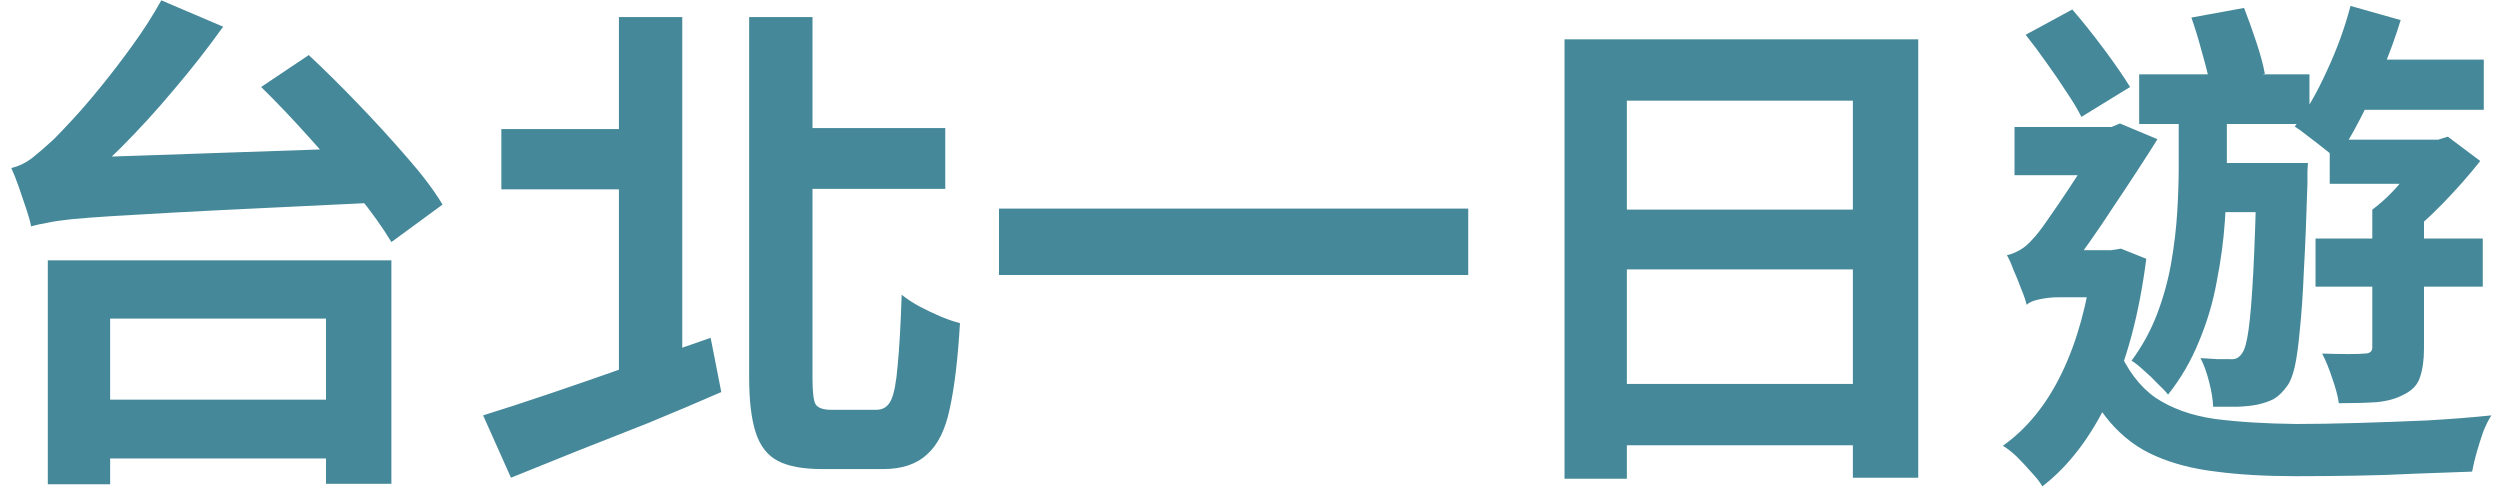<svg width="148" height="29" viewBox="0 0 148 29" fill="none" xmlns="http://www.w3.org/2000/svg">
<path d="M4.6 23.66H21.16V27.14H4.6V23.66ZM2.83 15.41H23.17V28.64H19.3V18.86H6.52V28.67H2.83V15.41ZM15.46 5.15L18.28 3.26C19.2 4.12 20.17 5.08 21.19 6.14C22.21 7.2 23.17 8.25 24.07 9.29C24.97 10.31 25.68 11.25 26.2 12.11L23.17 14.33C22.67 13.49 21.99 12.54 21.13 11.48C20.29 10.4 19.37 9.31 18.37 8.21C17.37 7.09 16.4 6.07 15.46 5.15ZM1.84 13.4C1.8 13.16 1.71 12.83 1.57 12.41C1.43 11.99 1.28 11.55 1.12 11.09C0.96 10.63 0.81 10.25 0.67 9.95C1.09 9.85 1.49 9.66 1.87 9.38C2.25 9.08 2.69 8.7 3.19 8.24C3.45 7.98 3.83 7.58 4.33 7.04C4.83 6.5 5.38 5.86 5.98 5.12C6.6 4.36 7.22 3.55 7.84 2.69C8.48 1.81 9.05 0.92 9.55 0.02L13.21 1.58C12.31 2.84 11.34 4.08 10.3 5.3C9.28 6.52 8.23 7.67 7.15 8.75C6.09 9.81 5.03 10.76 3.97 11.6V11.69C3.97 11.69 3.86 11.75 3.64 11.87C3.44 11.99 3.2 12.14 2.92 12.32C2.64 12.48 2.39 12.67 2.17 12.89C1.95 13.09 1.84 13.26 1.84 13.4ZM1.84 13.4L1.81 10.61L4.24 9.35L22.69 8.72C22.71 9.22 22.75 9.79 22.81 10.43C22.87 11.07 22.94 11.58 23.02 11.96C20.14 12.1 17.64 12.22 15.52 12.32C13.42 12.42 11.64 12.51 10.18 12.59C8.74 12.67 7.53 12.74 6.55 12.8C5.59 12.86 4.81 12.92 4.21 12.98C3.63 13.04 3.16 13.11 2.8 13.19C2.44 13.25 2.12 13.32 1.84 13.4ZM29.68 7.64H38.59V11.21H29.68V7.64ZM44.35 1.01H48.1V22.37C48.1 23.19 48.16 23.71 48.28 23.93C48.42 24.15 48.73 24.26 49.21 24.26C49.33 24.26 49.51 24.26 49.75 24.26C49.99 24.26 50.25 24.26 50.53 24.26C50.83 24.26 51.1 24.26 51.34 24.26C51.6 24.26 51.78 24.26 51.88 24.26C52.28 24.26 52.57 24.07 52.75 23.69C52.93 23.31 53.06 22.63 53.14 21.65C53.24 20.65 53.32 19.25 53.38 17.45C53.68 17.69 54.03 17.92 54.43 18.14C54.85 18.36 55.27 18.56 55.69 18.74C56.13 18.92 56.51 19.05 56.83 19.13C56.71 21.21 56.51 22.89 56.23 24.17C55.97 25.43 55.52 26.34 54.88 26.9C54.26 27.48 53.39 27.77 52.27 27.77C52.11 27.77 51.86 27.77 51.52 27.77C51.2 27.77 50.84 27.77 50.44 27.77C50.06 27.77 49.7 27.77 49.36 27.77C49.04 27.77 48.81 27.77 48.67 27.77C47.55 27.77 46.68 27.61 46.06 27.29C45.44 26.97 45 26.41 44.74 25.61C44.48 24.81 44.35 23.72 44.35 22.34V1.01ZM36.64 1.01H40.39V23.42H36.64V1.01ZM28.6 24.59C29.7 24.25 30.99 23.83 32.47 23.33C33.95 22.83 35.51 22.29 37.15 21.71C38.81 21.13 40.45 20.56 42.07 20L42.7 23.21C41.28 23.83 39.84 24.44 38.38 25.04C36.92 25.62 35.5 26.18 34.12 26.72C32.74 27.28 31.45 27.8 30.25 28.28L28.6 24.59ZM46.3 7.58H55.96V11.18H46.3V7.58ZM59.14 12.35H86.92V16.28H59.14V12.35ZM92.62 2.33H113.56V28.28H109.69V5.96H96.31V28.34H92.62V2.33ZM95.14 12.41H111.28V15.95H95.14V12.41ZM95.14 22.73H111.31V26.36H95.14V22.73ZM126.64 4.4H136.72V7.34H126.64V4.4ZM130.63 9.65H134.71V12.56H130.63V9.65ZM133.6 9.65H136.63C136.63 9.65 136.62 9.81 136.6 10.13C136.6 10.45 136.6 10.7 136.6 10.88C136.54 12.88 136.47 14.59 136.39 16.01C136.33 17.43 136.25 18.6 136.15 19.52C136.07 20.44 135.97 21.17 135.85 21.71C135.73 22.23 135.58 22.61 135.4 22.85C135.14 23.21 134.87 23.47 134.59 23.63C134.31 23.77 133.98 23.88 133.6 23.96C133.3 24.02 132.92 24.06 132.46 24.08C132.02 24.08 131.54 24.08 131.02 24.08C131 23.64 130.92 23.15 130.78 22.61C130.64 22.05 130.47 21.58 130.27 21.2C130.65 21.22 130.98 21.24 131.26 21.26C131.56 21.26 131.81 21.26 132.01 21.26C132.17 21.28 132.31 21.26 132.43 21.2C132.55 21.14 132.66 21.03 132.76 20.87C132.9 20.67 133.02 20.21 133.12 19.49C133.22 18.77 133.31 17.67 133.39 16.19C133.47 14.69 133.54 12.69 133.6 10.19V9.65ZM138.16 3.53H147.04V6.5H138.16V3.53ZM137.08 14.12H146.98V16.97H137.08V14.12ZM137.92 8.27H144.52V10.88H137.92V8.27ZM139.15 0.35L142.12 1.19C141.82 2.17 141.46 3.16 141.04 4.16C140.64 5.16 140.2 6.12 139.72 7.04C139.26 7.94 138.79 8.73 138.31 9.41C138.13 9.23 137.88 9.02 137.56 8.78C137.26 8.54 136.95 8.3 136.63 8.06C136.33 7.82 136.07 7.63 135.85 7.49C136.53 6.59 137.16 5.5 137.74 4.22C138.34 2.94 138.81 1.65 139.15 0.35ZM140.44 12.41H143.5V20.63C143.5 21.31 143.42 21.88 143.26 22.34C143.12 22.78 142.8 23.12 142.3 23.36C141.86 23.6 141.32 23.75 140.68 23.81C140.04 23.85 139.3 23.87 138.46 23.87C138.4 23.45 138.27 22.96 138.07 22.4C137.89 21.84 137.69 21.35 137.47 20.93C138.01 20.95 138.52 20.96 139 20.96C139.5 20.96 139.83 20.95 139.99 20.93C140.29 20.93 140.44 20.81 140.44 20.57V12.41ZM143.62 8.27H144.34L144.91 8.09L146.83 9.53C146.17 10.37 145.42 11.22 144.58 12.08C143.74 12.94 142.92 13.67 142.12 14.27C141.92 13.99 141.65 13.67 141.31 13.31C140.97 12.93 140.68 12.63 140.44 12.41C141.06 11.95 141.66 11.37 142.24 10.67C142.84 9.95 143.3 9.33 143.62 8.81V8.27ZM128.98 5.78H131.83V9.95C131.83 10.91 131.79 11.97 131.71 13.13C131.63 14.27 131.47 15.45 131.23 16.67C131.01 17.89 130.66 19.07 130.18 20.21C129.72 21.35 129.11 22.4 128.35 23.36C128.19 23.16 127.98 22.94 127.72 22.7C127.48 22.44 127.22 22.19 126.94 21.95C126.66 21.69 126.41 21.49 126.19 21.35C126.81 20.51 127.31 19.6 127.69 18.62C128.07 17.62 128.35 16.61 128.53 15.59C128.71 14.55 128.83 13.55 128.89 12.59C128.95 11.61 128.98 10.72 128.98 9.92V5.78ZM129.73 1.04L132.85 0.47C133.09 1.09 133.33 1.76 133.57 2.48C133.81 3.2 133.98 3.83 134.08 4.37L130.84 5.03C130.74 4.51 130.58 3.87 130.36 3.11C130.16 2.35 129.95 1.66 129.73 1.04ZM119.92 2.06L122.68 0.56C123.3 1.28 123.93 2.07 124.57 2.93C125.21 3.79 125.72 4.53 126.1 5.15L123.22 6.92C123 6.48 122.7 5.98 122.32 5.42C121.96 4.86 121.57 4.29 121.15 3.71C120.73 3.11 120.32 2.56 119.92 2.06ZM119.26 7.52H125.59V10.37H119.26V7.52ZM125.35 20.54C125.91 21.88 126.66 22.88 127.6 23.54C128.56 24.18 129.73 24.6 131.11 24.8C132.51 24.98 134.12 25.08 135.94 25.1C137 25.1 138.21 25.08 139.57 25.04C140.93 25 142.3 24.95 143.68 24.89C145.08 24.81 146.35 24.71 147.49 24.59C147.33 24.83 147.17 25.15 147.01 25.55C146.87 25.95 146.74 26.36 146.62 26.78C146.5 27.2 146.41 27.58 146.35 27.92C145.31 27.96 144.2 28 143.02 28.04C141.86 28.1 140.67 28.14 139.45 28.16C138.25 28.18 137.06 28.19 135.88 28.19C134.12 28.19 132.56 28.1 131.2 27.92C129.84 27.76 128.64 27.45 127.6 26.99C126.58 26.55 125.69 25.89 124.93 25.01C124.17 24.13 123.51 22.96 122.95 21.5L125.35 20.54ZM123.91 14.81H124.99L125.56 14.72L127.06 15.32C126.64 18.6 125.9 21.37 124.84 23.63C123.78 25.87 122.47 27.59 120.91 28.79C120.77 28.55 120.55 28.27 120.25 27.95C119.97 27.63 119.68 27.32 119.38 27.02C119.08 26.74 118.81 26.53 118.57 26.39C120.01 25.37 121.18 23.92 122.08 22.04C122.98 20.16 123.59 17.93 123.91 15.35V14.81ZM119.98 18.05V15.47L121.27 14.81H125.71L125.68 17.6H121.81C121.47 17.6 121.11 17.64 120.73 17.72C120.35 17.8 120.1 17.91 119.98 18.05ZM119.98 18.05C119.92 17.79 119.81 17.47 119.65 17.09C119.51 16.71 119.36 16.34 119.2 15.98C119.06 15.6 118.93 15.31 118.81 15.11C119.07 15.05 119.32 14.95 119.56 14.81C119.82 14.67 120.08 14.45 120.34 14.15C120.54 13.95 120.82 13.59 121.18 13.07C121.56 12.53 121.97 11.93 122.41 11.27C122.85 10.61 123.26 9.97 123.64 9.35C124.02 8.73 124.33 8.21 124.57 7.79V7.7L125.5 7.31L127.72 8.24C127.4 8.76 127.01 9.37 126.55 10.07C126.11 10.75 125.64 11.46 125.14 12.2C124.66 12.94 124.18 13.65 123.7 14.33C123.22 15.01 122.78 15.59 122.38 16.07C122.38 16.07 122.26 16.14 122.02 16.28C121.78 16.4 121.5 16.56 121.18 16.76C120.86 16.96 120.58 17.18 120.34 17.42C120.1 17.64 119.98 17.85 119.98 18.05Z" fill="#448899"/>
</svg>
